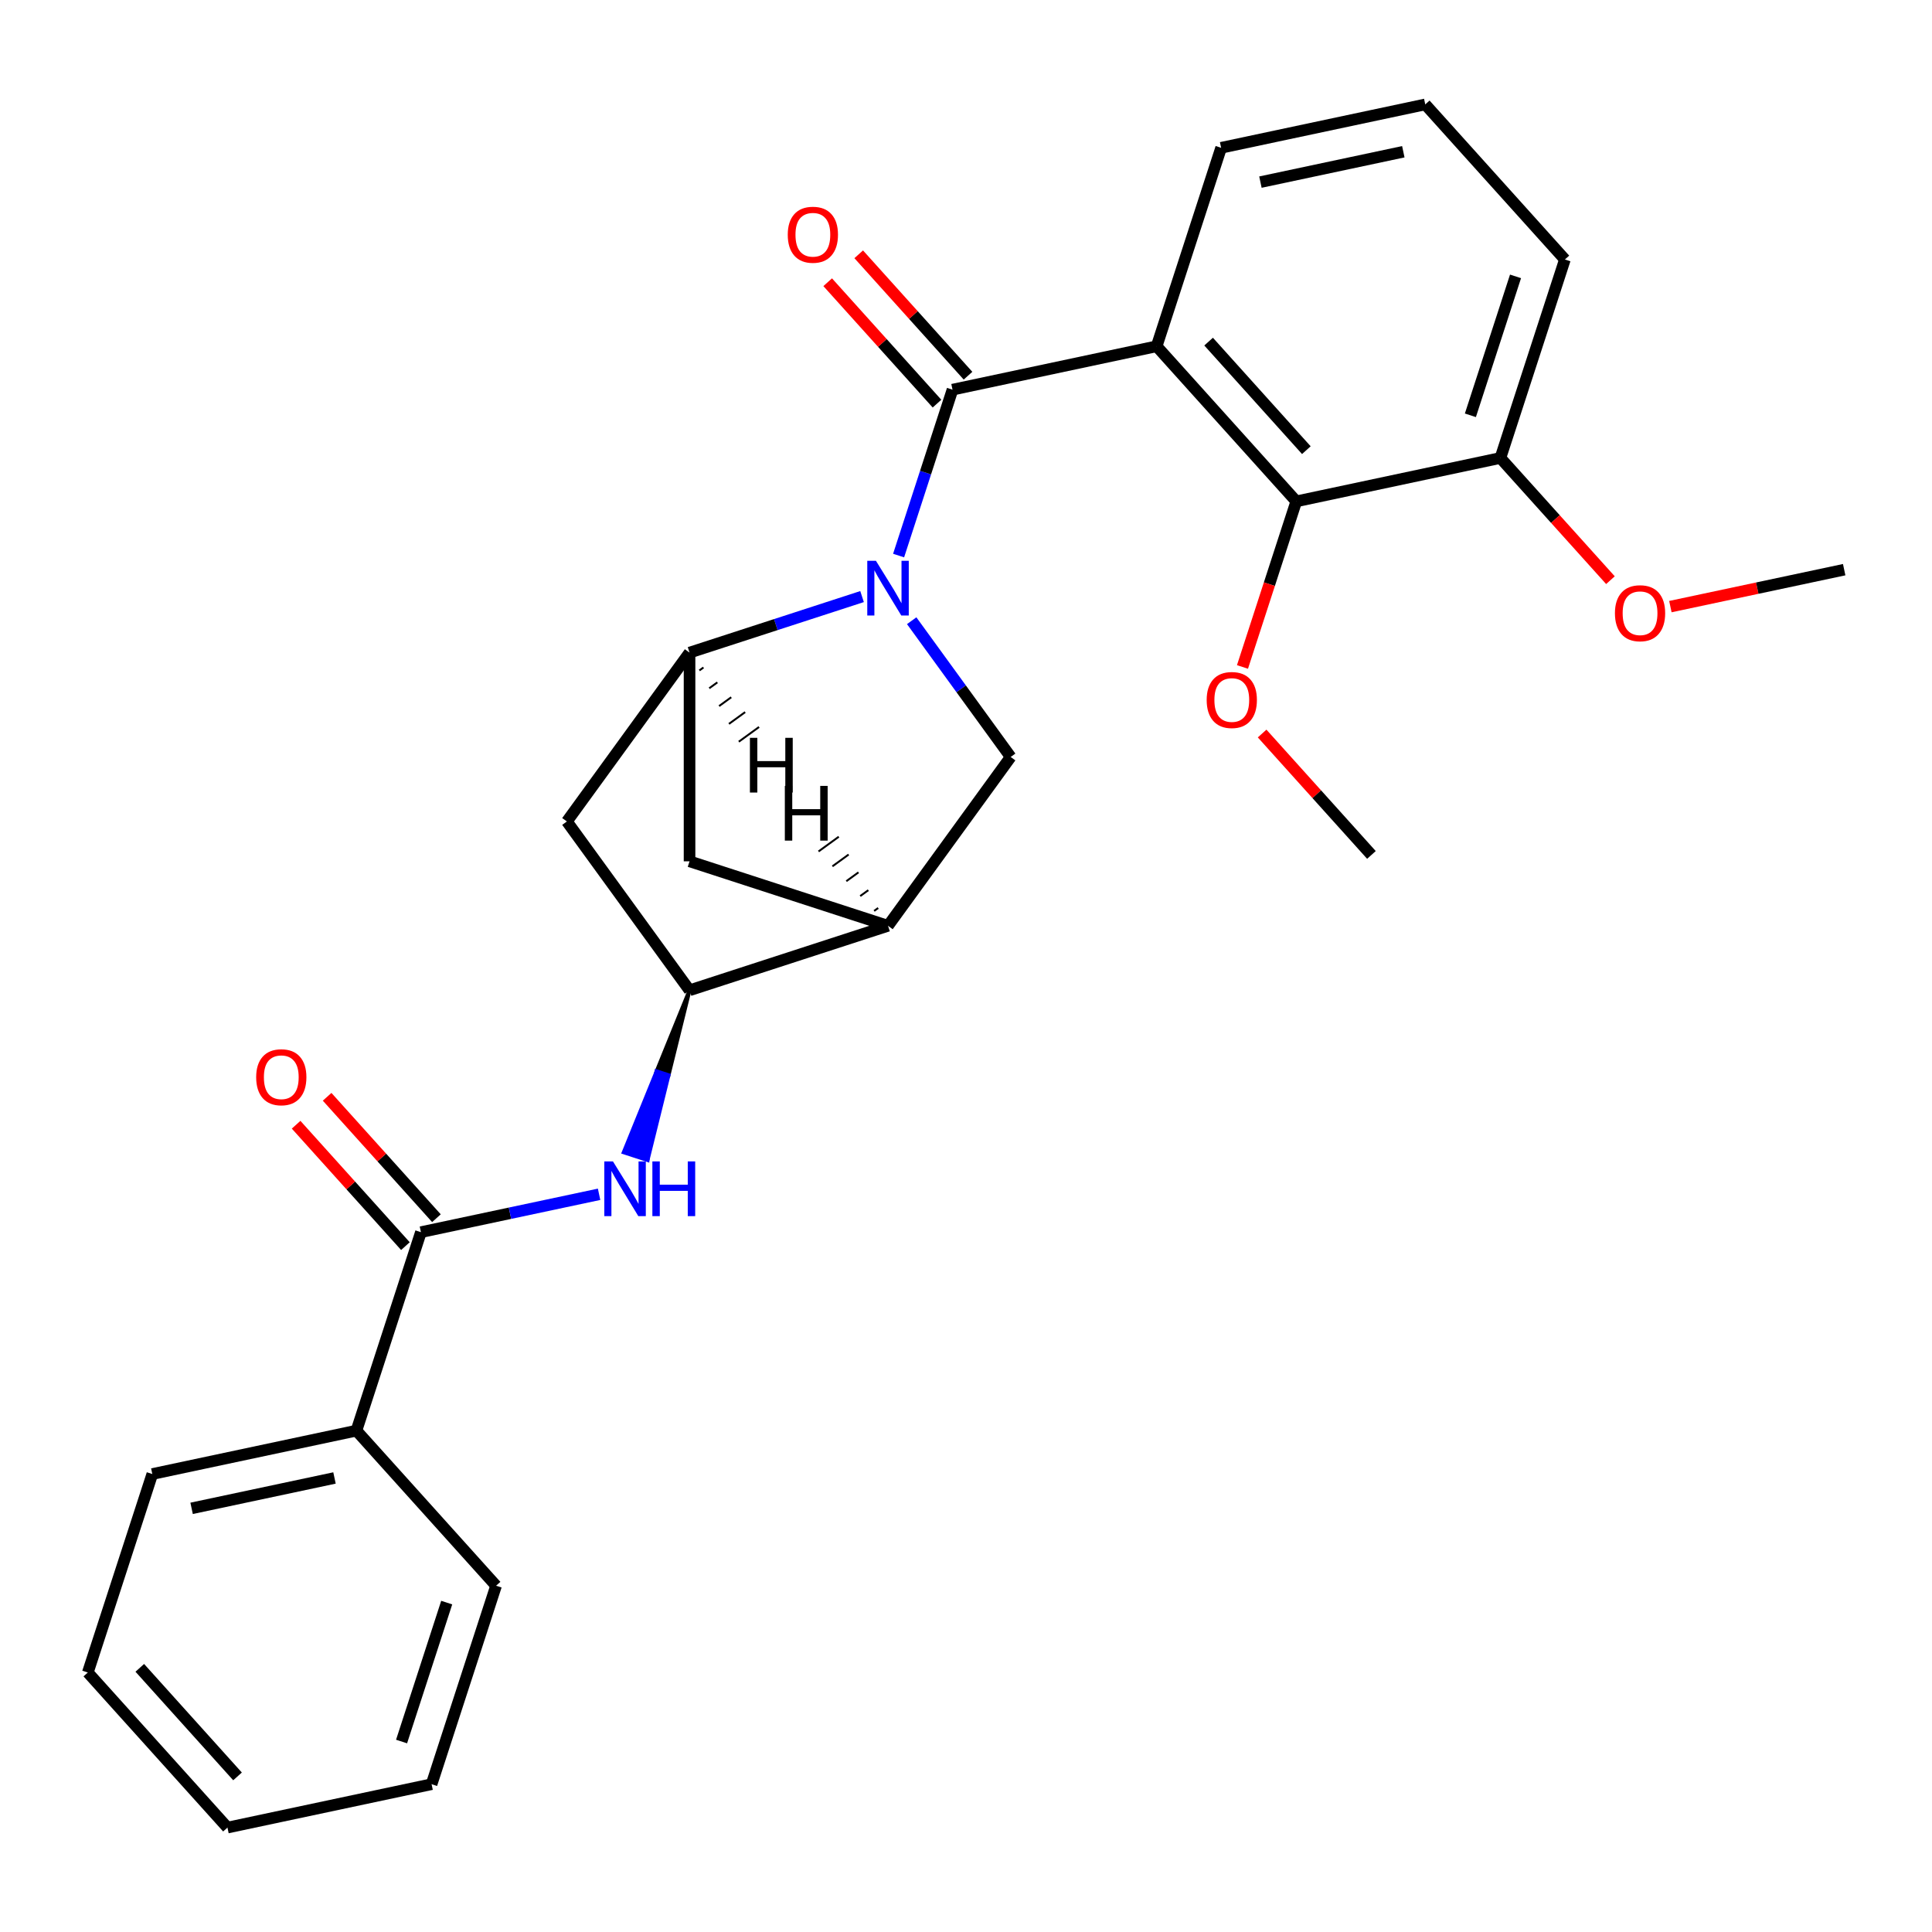 <?xml version='1.0' encoding='iso-8859-1'?>
<svg version='1.1' baseProfile='full'
              xmlns='http://www.w3.org/2000/svg'
                      xmlns:rdkit='http://www.rdkit.org/xml'
                      xmlns:xlink='http://www.w3.org/1999/xlink'
                  xml:space='preserve'
width='1000px' height='1000px' viewBox='0 0 1000 1000'>
<!-- END OF HEADER -->
<rect style='opacity:1.0;fill:#FFFFFF;stroke:none' width='1000' height='1000' x='0' y='0'> </rect>
<path class='bond-0' d='M 465.116,287.56 L 479.067,244.624' style='fill:none;fill-rule:evenodd;stroke:#0000FF;stroke-width:6px;stroke-linecap:butt;stroke-linejoin:miter;stroke-opacity:1' />
<path class='bond-0' d='M 479.067,244.624 L 493.017,201.689' style='fill:none;fill-rule:evenodd;stroke:#000000;stroke-width:6px;stroke-linecap:butt;stroke-linejoin:miter;stroke-opacity:1' />
<path class='bond-2' d='M 446.198,308.787 L 401.552,323.293' style='fill:none;fill-rule:evenodd;stroke:#0000FF;stroke-width:6px;stroke-linecap:butt;stroke-linejoin:miter;stroke-opacity:1' />
<path class='bond-2' d='M 401.552,323.293 L 356.907,337.8' style='fill:none;fill-rule:evenodd;stroke:#000000;stroke-width:6px;stroke-linecap:butt;stroke-linejoin:miter;stroke-opacity:1' />
<path class='bond-3' d='M 471.888,321.281 L 497.509,356.545' style='fill:none;fill-rule:evenodd;stroke:#0000FF;stroke-width:6px;stroke-linecap:butt;stroke-linejoin:miter;stroke-opacity:1' />
<path class='bond-3' d='M 497.509,356.545 L 523.129,391.808' style='fill:none;fill-rule:evenodd;stroke:#000000;stroke-width:6px;stroke-linecap:butt;stroke-linejoin:miter;stroke-opacity:1' />
<path class='bond-1' d='M 493.017,201.689 L 598.675,179.231' style='fill:none;fill-rule:evenodd;stroke:#000000;stroke-width:6px;stroke-linecap:butt;stroke-linejoin:miter;stroke-opacity:1' />
<path class='bond-11' d='M 501.045,194.461 L 472.756,163.044' style='fill:none;fill-rule:evenodd;stroke:#000000;stroke-width:6px;stroke-linecap:butt;stroke-linejoin:miter;stroke-opacity:1' />
<path class='bond-11' d='M 472.756,163.044 L 444.467,131.626' style='fill:none;fill-rule:evenodd;stroke:#FF0000;stroke-width:6px;stroke-linecap:butt;stroke-linejoin:miter;stroke-opacity:1' />
<path class='bond-11' d='M 484.99,208.917 L 456.701,177.499' style='fill:none;fill-rule:evenodd;stroke:#000000;stroke-width:6px;stroke-linecap:butt;stroke-linejoin:miter;stroke-opacity:1' />
<path class='bond-11' d='M 456.701,177.499 L 428.413,146.081' style='fill:none;fill-rule:evenodd;stroke:#FF0000;stroke-width:6px;stroke-linecap:butt;stroke-linejoin:miter;stroke-opacity:1' />
<path class='bond-7' d='M 598.675,179.231 L 670.953,259.504' style='fill:none;fill-rule:evenodd;stroke:#000000;stroke-width:6px;stroke-linecap:butt;stroke-linejoin:miter;stroke-opacity:1' />
<path class='bond-7' d='M 625.571,176.816 L 676.166,233.007' style='fill:none;fill-rule:evenodd;stroke:#000000;stroke-width:6px;stroke-linecap:butt;stroke-linejoin:miter;stroke-opacity:1' />
<path class='bond-15' d='M 598.675,179.231 L 632.054,76.5' style='fill:none;fill-rule:evenodd;stroke:#000000;stroke-width:6px;stroke-linecap:butt;stroke-linejoin:miter;stroke-opacity:1' />
<path class='bond-9' d='M 356.907,337.8 L 293.416,425.188' style='fill:none;fill-rule:evenodd;stroke:#000000;stroke-width:6px;stroke-linecap:butt;stroke-linejoin:miter;stroke-opacity:1' />
<path class='bond-10' d='M 356.907,337.8 L 356.907,445.817' style='fill:none;fill-rule:evenodd;stroke:#000000;stroke-width:6px;stroke-linecap:butt;stroke-linejoin:miter;stroke-opacity:1' />
<path class='bond-31' d='M 362.005,347.021 L 364.102,345.497' style='fill:none;fill-rule:evenodd;stroke:#000000;stroke-width:1.0px;stroke-linecap:butt;stroke-linejoin:miter;stroke-opacity:1' />
<path class='bond-31' d='M 367.103,356.243 L 371.297,353.195' style='fill:none;fill-rule:evenodd;stroke:#000000;stroke-width:1.0px;stroke-linecap:butt;stroke-linejoin:miter;stroke-opacity:1' />
<path class='bond-31' d='M 372.2,365.464 L 378.492,360.893' style='fill:none;fill-rule:evenodd;stroke:#000000;stroke-width:1.0px;stroke-linecap:butt;stroke-linejoin:miter;stroke-opacity:1' />
<path class='bond-31' d='M 377.298,374.686 L 385.687,368.591' style='fill:none;fill-rule:evenodd;stroke:#000000;stroke-width:1.0px;stroke-linecap:butt;stroke-linejoin:miter;stroke-opacity:1' />
<path class='bond-31' d='M 382.396,383.908 L 392.882,376.289' style='fill:none;fill-rule:evenodd;stroke:#000000;stroke-width:1.0px;stroke-linecap:butt;stroke-linejoin:miter;stroke-opacity:1' />
<path class='bond-4' d='M 523.129,391.808 L 459.638,479.197' style='fill:none;fill-rule:evenodd;stroke:#000000;stroke-width:6px;stroke-linecap:butt;stroke-linejoin:miter;stroke-opacity:1' />
<path class='bond-5' d='M 459.638,479.197 L 356.907,512.576' style='fill:none;fill-rule:evenodd;stroke:#000000;stroke-width:6px;stroke-linecap:butt;stroke-linejoin:miter;stroke-opacity:1' />
<path class='bond-27' d='M 459.638,479.197 L 356.907,445.817' style='fill:none;fill-rule:evenodd;stroke:#000000;stroke-width:6px;stroke-linecap:butt;stroke-linejoin:miter;stroke-opacity:1' />
<path class='bond-32' d='M 454.54,469.975 L 452.443,471.499' style='fill:none;fill-rule:evenodd;stroke:#000000;stroke-width:1.0px;stroke-linecap:butt;stroke-linejoin:miter;stroke-opacity:1' />
<path class='bond-32' d='M 449.443,460.753 L 445.248,463.801' style='fill:none;fill-rule:evenodd;stroke:#000000;stroke-width:1.0px;stroke-linecap:butt;stroke-linejoin:miter;stroke-opacity:1' />
<path class='bond-32' d='M 444.345,451.532 L 438.053,456.103' style='fill:none;fill-rule:evenodd;stroke:#000000;stroke-width:1.0px;stroke-linecap:butt;stroke-linejoin:miter;stroke-opacity:1' />
<path class='bond-32' d='M 439.247,442.31 L 430.858,448.405' style='fill:none;fill-rule:evenodd;stroke:#000000;stroke-width:1.0px;stroke-linecap:butt;stroke-linejoin:miter;stroke-opacity:1' />
<path class='bond-32' d='M 434.15,433.089 L 423.663,440.708' style='fill:none;fill-rule:evenodd;stroke:#000000;stroke-width:1.0px;stroke-linecap:butt;stroke-linejoin:miter;stroke-opacity:1' />
<path class='bond-8' d='M 356.907,512.576 L 339.875,554.51 L 346.039,556.513 Z' style='fill:#000000;fill-rule:evenodd;fill-opacity:1;stroke:#000000;stroke-width:2px;stroke-linecap:butt;stroke-linejoin:miter;stroke-opacity:1;' />
<path class='bond-8' d='M 339.875,554.51 L 335.17,600.449 L 322.842,596.444 Z' style='fill:#0000FF;fill-rule:evenodd;fill-opacity:1;stroke:#0000FF;stroke-width:2px;stroke-linecap:butt;stroke-linejoin:miter;stroke-opacity:1;' />
<path class='bond-8' d='M 339.875,554.51 L 346.039,556.513 L 335.17,600.449 Z' style='fill:#0000FF;fill-rule:evenodd;fill-opacity:1;stroke:#0000FF;stroke-width:2px;stroke-linecap:butt;stroke-linejoin:miter;stroke-opacity:1;' />
<path class='bond-28' d='M 356.907,512.576 L 293.416,425.188' style='fill:none;fill-rule:evenodd;stroke:#000000;stroke-width:6px;stroke-linecap:butt;stroke-linejoin:miter;stroke-opacity:1' />
<path class='bond-6' d='M 217.871,637.765 L 263.979,627.964' style='fill:none;fill-rule:evenodd;stroke:#000000;stroke-width:6px;stroke-linecap:butt;stroke-linejoin:miter;stroke-opacity:1' />
<path class='bond-6' d='M 263.979,627.964 L 310.087,618.164' style='fill:none;fill-rule:evenodd;stroke:#0000FF;stroke-width:6px;stroke-linecap:butt;stroke-linejoin:miter;stroke-opacity:1' />
<path class='bond-12' d='M 225.898,630.537 L 197.609,599.119' style='fill:none;fill-rule:evenodd;stroke:#000000;stroke-width:6px;stroke-linecap:butt;stroke-linejoin:miter;stroke-opacity:1' />
<path class='bond-12' d='M 197.609,599.119 L 169.32,567.702' style='fill:none;fill-rule:evenodd;stroke:#FF0000;stroke-width:6px;stroke-linecap:butt;stroke-linejoin:miter;stroke-opacity:1' />
<path class='bond-12' d='M 209.843,644.993 L 181.554,613.575' style='fill:none;fill-rule:evenodd;stroke:#000000;stroke-width:6px;stroke-linecap:butt;stroke-linejoin:miter;stroke-opacity:1' />
<path class='bond-12' d='M 181.554,613.575 L 153.266,582.157' style='fill:none;fill-rule:evenodd;stroke:#FF0000;stroke-width:6px;stroke-linecap:butt;stroke-linejoin:miter;stroke-opacity:1' />
<path class='bond-14' d='M 217.871,637.765 L 184.491,740.496' style='fill:none;fill-rule:evenodd;stroke:#000000;stroke-width:6px;stroke-linecap:butt;stroke-linejoin:miter;stroke-opacity:1' />
<path class='bond-13' d='M 670.953,259.504 L 776.61,237.046' style='fill:none;fill-rule:evenodd;stroke:#000000;stroke-width:6px;stroke-linecap:butt;stroke-linejoin:miter;stroke-opacity:1' />
<path class='bond-16' d='M 670.953,259.504 L 657.028,302.359' style='fill:none;fill-rule:evenodd;stroke:#000000;stroke-width:6px;stroke-linecap:butt;stroke-linejoin:miter;stroke-opacity:1' />
<path class='bond-16' d='M 657.028,302.359 L 643.104,345.214' style='fill:none;fill-rule:evenodd;stroke:#FF0000;stroke-width:6px;stroke-linecap:butt;stroke-linejoin:miter;stroke-opacity:1' />
<path class='bond-17' d='M 776.61,237.046 L 805.086,268.672' style='fill:none;fill-rule:evenodd;stroke:#000000;stroke-width:6px;stroke-linecap:butt;stroke-linejoin:miter;stroke-opacity:1' />
<path class='bond-17' d='M 805.086,268.672 L 833.563,300.298' style='fill:none;fill-rule:evenodd;stroke:#FF0000;stroke-width:6px;stroke-linecap:butt;stroke-linejoin:miter;stroke-opacity:1' />
<path class='bond-29' d='M 776.61,237.046 L 809.989,134.315' style='fill:none;fill-rule:evenodd;stroke:#000000;stroke-width:6px;stroke-linecap:butt;stroke-linejoin:miter;stroke-opacity:1' />
<path class='bond-29' d='M 761.071,214.96 L 784.436,143.049' style='fill:none;fill-rule:evenodd;stroke:#000000;stroke-width:6px;stroke-linecap:butt;stroke-linejoin:miter;stroke-opacity:1' />
<path class='bond-20' d='M 184.491,740.496 L 78.834,762.954' style='fill:none;fill-rule:evenodd;stroke:#000000;stroke-width:6px;stroke-linecap:butt;stroke-linejoin:miter;stroke-opacity:1' />
<path class='bond-20' d='M 173.134,764.996 L 99.174,780.717' style='fill:none;fill-rule:evenodd;stroke:#000000;stroke-width:6px;stroke-linecap:butt;stroke-linejoin:miter;stroke-opacity:1' />
<path class='bond-21' d='M 184.491,740.496 L 256.769,820.769' style='fill:none;fill-rule:evenodd;stroke:#000000;stroke-width:6px;stroke-linecap:butt;stroke-linejoin:miter;stroke-opacity:1' />
<path class='bond-18' d='M 632.054,76.5 L 737.711,54.042' style='fill:none;fill-rule:evenodd;stroke:#000000;stroke-width:6px;stroke-linecap:butt;stroke-linejoin:miter;stroke-opacity:1' />
<path class='bond-18' d='M 652.394,94.263 L 726.355,78.542' style='fill:none;fill-rule:evenodd;stroke:#000000;stroke-width:6px;stroke-linecap:butt;stroke-linejoin:miter;stroke-opacity:1' />
<path class='bond-22' d='M 653.274,379.672 L 681.563,411.09' style='fill:none;fill-rule:evenodd;stroke:#FF0000;stroke-width:6px;stroke-linecap:butt;stroke-linejoin:miter;stroke-opacity:1' />
<path class='bond-22' d='M 681.563,411.09 L 709.851,442.508' style='fill:none;fill-rule:evenodd;stroke:#000000;stroke-width:6px;stroke-linecap:butt;stroke-linejoin:miter;stroke-opacity:1' />
<path class='bond-23' d='M 864.589,313.981 L 909.567,304.421' style='fill:none;fill-rule:evenodd;stroke:#FF0000;stroke-width:6px;stroke-linecap:butt;stroke-linejoin:miter;stroke-opacity:1' />
<path class='bond-23' d='M 909.567,304.421 L 954.545,294.86' style='fill:none;fill-rule:evenodd;stroke:#000000;stroke-width:6px;stroke-linecap:butt;stroke-linejoin:miter;stroke-opacity:1' />
<path class='bond-19' d='M 737.711,54.042 L 809.989,134.315' style='fill:none;fill-rule:evenodd;stroke:#000000;stroke-width:6px;stroke-linecap:butt;stroke-linejoin:miter;stroke-opacity:1' />
<path class='bond-25' d='M 78.834,762.954 L 45.455,865.685' style='fill:none;fill-rule:evenodd;stroke:#000000;stroke-width:6px;stroke-linecap:butt;stroke-linejoin:miter;stroke-opacity:1' />
<path class='bond-24' d='M 256.769,820.769 L 223.39,923.5' style='fill:none;fill-rule:evenodd;stroke:#000000;stroke-width:6px;stroke-linecap:butt;stroke-linejoin:miter;stroke-opacity:1' />
<path class='bond-24' d='M 231.216,829.503 L 207.851,901.414' style='fill:none;fill-rule:evenodd;stroke:#000000;stroke-width:6px;stroke-linecap:butt;stroke-linejoin:miter;stroke-opacity:1' />
<path class='bond-26' d='M 223.39,923.5 L 117.733,945.958' style='fill:none;fill-rule:evenodd;stroke:#000000;stroke-width:6px;stroke-linecap:butt;stroke-linejoin:miter;stroke-opacity:1' />
<path class='bond-30' d='M 45.455,865.685 L 117.733,945.958' style='fill:none;fill-rule:evenodd;stroke:#000000;stroke-width:6px;stroke-linecap:butt;stroke-linejoin:miter;stroke-opacity:1' />
<path class='bond-30' d='M 72.351,863.271 L 122.945,919.462' style='fill:none;fill-rule:evenodd;stroke:#000000;stroke-width:6px;stroke-linecap:butt;stroke-linejoin:miter;stroke-opacity:1' />
<path  class='atom-0' d='M 453.378 290.26
L 462.658 305.26
Q 463.578 306.74, 465.058 309.42
Q 466.538 312.1, 466.618 312.26
L 466.618 290.26
L 470.378 290.26
L 470.378 318.58
L 466.498 318.58
L 456.538 302.18
Q 455.378 300.26, 454.138 298.06
Q 452.938 295.86, 452.578 295.18
L 452.578 318.58
L 448.898 318.58
L 448.898 290.26
L 453.378 290.26
' fill='#0000FF'/>
<path  class='atom-9' d='M 317.268 601.147
L 326.548 616.147
Q 327.468 617.627, 328.948 620.307
Q 330.428 622.987, 330.508 623.147
L 330.508 601.147
L 334.268 601.147
L 334.268 629.467
L 330.388 629.467
L 320.428 613.067
Q 319.268 611.147, 318.028 608.947
Q 316.828 606.747, 316.468 606.067
L 316.468 629.467
L 312.788 629.467
L 312.788 601.147
L 317.268 601.147
' fill='#0000FF'/>
<path  class='atom-9' d='M 337.668 601.147
L 341.508 601.147
L 341.508 613.187
L 355.988 613.187
L 355.988 601.147
L 359.828 601.147
L 359.828 629.467
L 355.988 629.467
L 355.988 616.387
L 341.508 616.387
L 341.508 629.467
L 337.668 629.467
L 337.668 601.147
' fill='#0000FF'/>
<path  class='atom-12' d='M 407.74 121.496
Q 407.74 114.696, 411.1 110.896
Q 414.46 107.096, 420.74 107.096
Q 427.02 107.096, 430.38 110.896
Q 433.74 114.696, 433.74 121.496
Q 433.74 128.376, 430.34 132.296
Q 426.94 136.176, 420.74 136.176
Q 414.5 136.176, 411.1 132.296
Q 407.74 128.416, 407.74 121.496
M 420.74 132.976
Q 425.06 132.976, 427.38 130.096
Q 429.74 127.176, 429.74 121.496
Q 429.74 115.936, 427.38 113.136
Q 425.06 110.296, 420.74 110.296
Q 416.42 110.296, 414.06 113.096
Q 411.74 115.896, 411.74 121.496
Q 411.74 127.216, 414.06 130.096
Q 416.42 132.976, 420.74 132.976
' fill='#FF0000'/>
<path  class='atom-13' d='M 132.593 557.572
Q 132.593 550.772, 135.953 546.972
Q 139.313 543.172, 145.593 543.172
Q 151.873 543.172, 155.233 546.972
Q 158.593 550.772, 158.593 557.572
Q 158.593 564.452, 155.193 568.372
Q 151.793 572.252, 145.593 572.252
Q 139.353 572.252, 135.953 568.372
Q 132.593 564.492, 132.593 557.572
M 145.593 569.052
Q 149.913 569.052, 152.233 566.172
Q 154.593 563.252, 154.593 557.572
Q 154.593 552.012, 152.233 549.212
Q 149.913 546.372, 145.593 546.372
Q 141.273 546.372, 138.913 549.172
Q 136.593 551.972, 136.593 557.572
Q 136.593 563.292, 138.913 566.172
Q 141.273 569.052, 145.593 569.052
' fill='#FF0000'/>
<path  class='atom-17' d='M 624.573 362.315
Q 624.573 355.515, 627.933 351.715
Q 631.293 347.915, 637.573 347.915
Q 643.853 347.915, 647.213 351.715
Q 650.573 355.515, 650.573 362.315
Q 650.573 369.195, 647.173 373.115
Q 643.773 376.995, 637.573 376.995
Q 631.333 376.995, 627.933 373.115
Q 624.573 369.235, 624.573 362.315
M 637.573 373.795
Q 641.893 373.795, 644.213 370.915
Q 646.573 367.995, 646.573 362.315
Q 646.573 356.755, 644.213 353.955
Q 641.893 351.115, 637.573 351.115
Q 633.253 351.115, 630.893 353.915
Q 628.573 356.715, 628.573 362.315
Q 628.573 368.035, 630.893 370.915
Q 633.253 373.795, 637.573 373.795
' fill='#FF0000'/>
<path  class='atom-18' d='M 835.888 317.399
Q 835.888 310.599, 839.248 306.799
Q 842.608 302.999, 848.888 302.999
Q 855.168 302.999, 858.528 306.799
Q 861.888 310.599, 861.888 317.399
Q 861.888 324.279, 858.488 328.199
Q 855.088 332.079, 848.888 332.079
Q 842.648 332.079, 839.248 328.199
Q 835.888 324.319, 835.888 317.399
M 848.888 328.879
Q 853.208 328.879, 855.528 325.999
Q 857.888 323.079, 857.888 317.399
Q 857.888 311.839, 855.528 309.039
Q 853.208 306.199, 848.888 306.199
Q 844.568 306.199, 842.208 308.999
Q 839.888 311.799, 839.888 317.399
Q 839.888 323.119, 842.208 325.999
Q 844.568 328.879, 848.888 328.879
' fill='#FF0000'/>
<path  class='atom-28' d='M 388.155 381.898
L 391.995 381.898
L 391.995 393.938
L 406.475 393.938
L 406.475 381.898
L 410.315 381.898
L 410.315 410.218
L 406.475 410.218
L 406.475 397.138
L 391.995 397.138
L 391.995 410.218
L 388.155 410.218
L 388.155 381.898
' fill='#000000'/>
<path  class='atom-29' d='M 406.231 406.778
L 410.071 406.778
L 410.071 418.818
L 424.551 418.818
L 424.551 406.778
L 428.391 406.778
L 428.391 435.098
L 424.551 435.098
L 424.551 422.018
L 410.071 422.018
L 410.071 435.098
L 406.231 435.098
L 406.231 406.778
' fill='#000000'/>
</svg>
